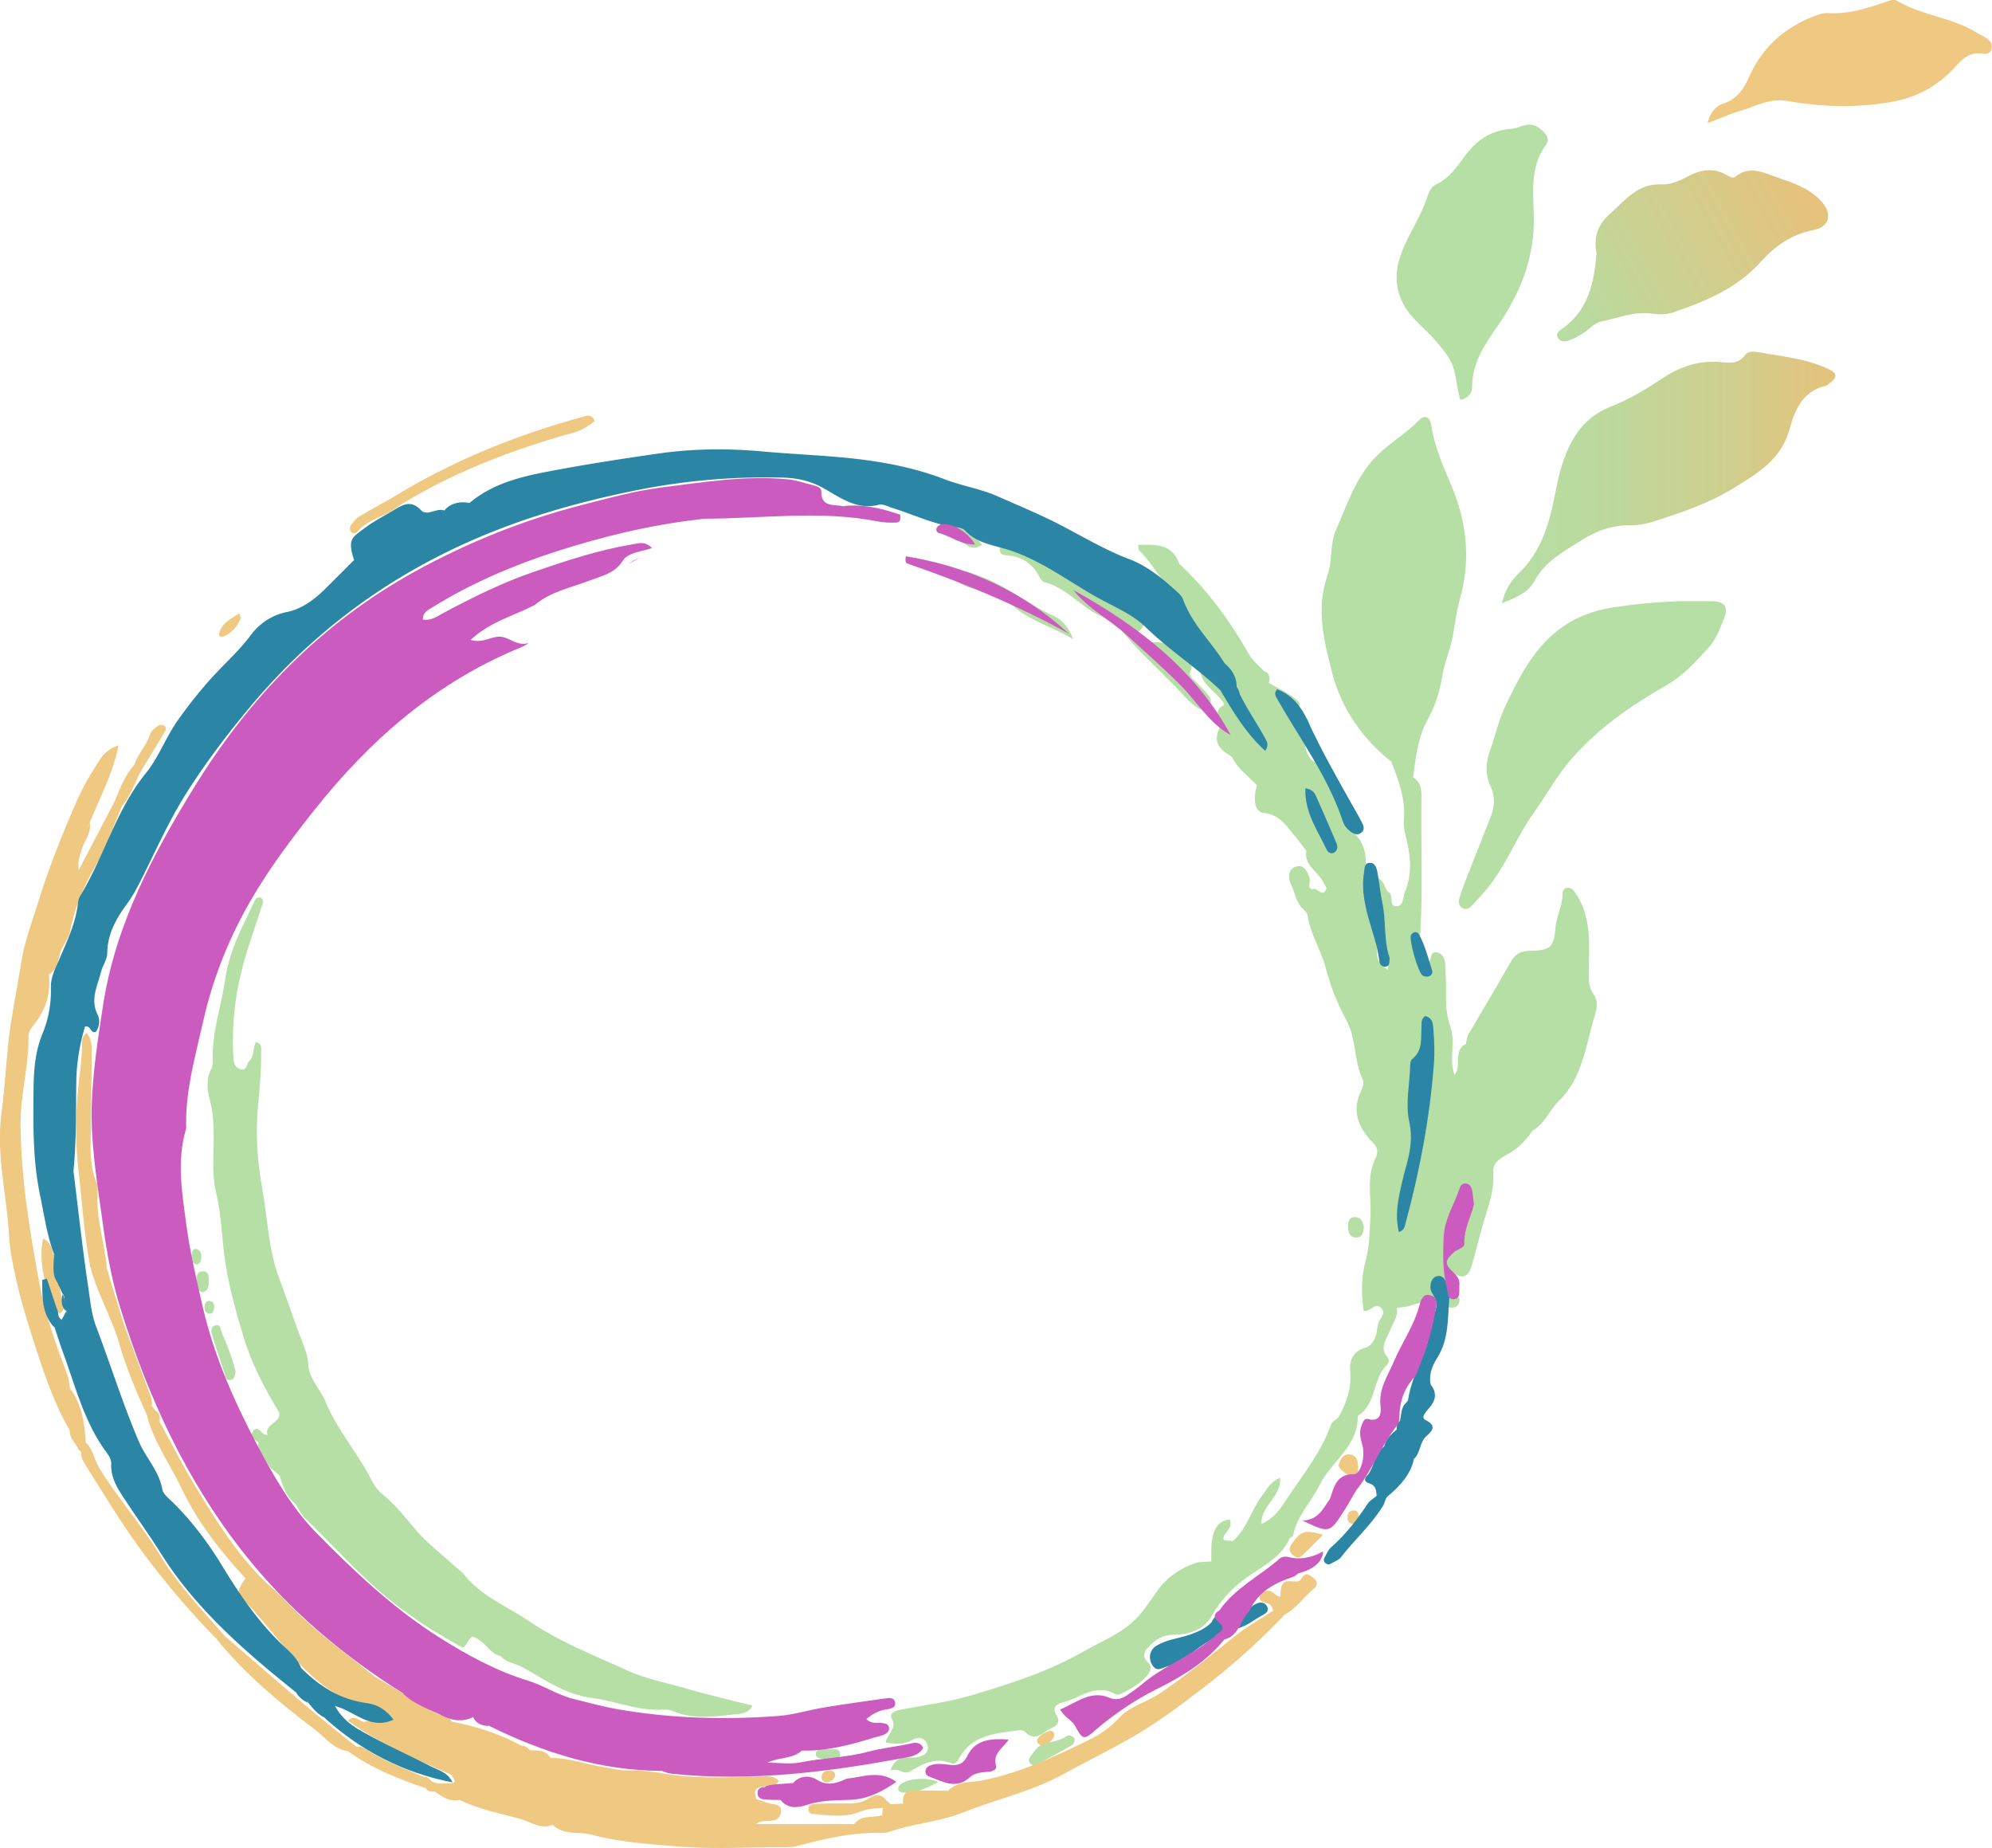 <?xml version="1.0" encoding="UTF-8"?>
<svg data-bbox="-0.015 -0.008 242.31 224.773" height="224.77" width="242.31" viewBox="0 0 242.31 224.77" xmlns="http://www.w3.org/2000/svg" data-type="ugc">
    <g>
        <defs>
            <linearGradient gradientUnits="userSpaceOnUse" y2="58.07" x2="223.26" y1="58.07" x1="182.69" id="450ee9ea-e8eb-41ef-a4f0-04c588af5eb5">
                <stop stop-color="#b5dea4" offset="0"/>
                <stop stop-color="#bbda9e" offset=".27"/>
                <stop stop-color="#ccd090" offset=".63"/>
                <stop stop-color="#e6c27c" offset="1"/>
            </linearGradient>
            <linearGradient gradientUnits="userSpaceOnUse" y2="21.54" x2="218.51" y1="38.24" x1="188.09" id="112027fd-f8ee-420e-afb9-1969a08f0c81">
                <stop stop-color="#b5dea4" offset="0"/>
                <stop stop-color="#bcd99d" offset=".15"/>
                <stop stop-color="#e6c27c" offset="1"/>
            </linearGradient>
        </defs>
        <g>
            <path d="M161.37 108.01c-.18-.32-.36-.64-.55-.96-.26-1.4-1.76-2.13-1.93-3.58-.35-.47-.7-.94-1.06-1.4-.37-1.43-1.45-2.35-2.51-3.22-1.12-.91-1.91-2-2.42-3.33-1.04-1.12-2.36-2-3.03-3.45-1.39-1.26-.61-2.96-.86-4.45-.07-.43.33-.77.76-.85 1.11-.23 1.62.59 1.99 1.1-2.47-1.45-.99-4.87-2.85-6.87-.59-1.19-1.36-2.26-2.24-3.26-1-1.12-1.82-2.38-2.37-3.77-.32-.8-.7-1.59-1.36-2.04-1.91-1.3-2.75-3.49-4.39-4.99-.09-.08-.05-.31-.1-.67 2.09-.04 4.11-.2 5.01 2.31 3.45 3.22 6.19 6.96 8.5 11.05.43.76 1.2 1.34 1.81 2 .6.31.08 1.09.59 1.43.79 1.37 2.66 2.08 2.46 4.05-.01.28.12.46.37.56.68.93 1.01 2.03 1.57 3.02.14.75.38 1.44 1.01 1.92 2.75 1.96 2.78 5.29 4.03 8.01 2.14 1.36 2.63 3.32 2.17 5.7-.32 1.64-.14 3.24.39 4.88.5 1.55 1.19 3.09 1.14 4.8-.02.66.31 1.26 1.35 1.99-.43-3.96-.75-7.52-1.59-11.39 1.26.49 1.11 1.45 1.61 1.9.43 2.24 1.41 4.24 2.69 6.09.54.78.64 1.68 1.08 2.46 2.5 3.9 1.29 7.94.42 11.95-.1.46-.56.89-.51 1.38.38 3.92-1.58 7.63-1 11.58.19 1.32-.67 2.55-.56 3.68.4-3.23.89-6.66 1.4-10.09.22-1.45.41-2.98 1.51-4.15.19-.18.41-.3.65-.38.36-.1.73-.1 1.09 0 .69.36 1.48.56 2.09 1.1 1.03 1.94.31 3.33-1.42 4.37-.49.29-1.18.43-1.27 1.09-.65 4.51-2.03 8.87-2.61 13.39-.03.23.02.49.49.64.37-1.83 1.02-3.59.98-5.49-.05-1.98.81-3.65 2.71-3.96 2.92-.49 4.8-2.42 6.94-4.07.83-.65 1.69-1.48 2.84-.53-.83 1.26-1.89 2.26-3.22 2.96-.84.45-1.6.99-1.53 2.04.13 1.76-.33 3.38-.85 5.02-.66 2.08-1.15 4.22-1.75 6.32-.31 1.08-.86 1.77-2.1 1.04-1.66-.56-1.79-1.69-.83-2.87 1.45-1.77 1.48-3.94 2-5.98-1.76 2.1-1.94 4.85-2.7 7.3-.61 1.94-1.09 3.52-3.11 4.26-.55.2-.54 1.02-1.12 1.26-.42.05-.84.11-1.27.16l-.18-.16.19.15c.17 1.08-.51 1.9-.86 2.82-.4 1.05-1.32 2.02-.27 3.2.24.27.15.7-.08.92-1.75 1.71-1.25 4.65-3.41 6.12-.06.04-.14.13-.14.2.03 3.63-3.23 5.43-4.63 8.28-1.03 2.09-2.8 3.8-3.24 6.21-.02.1-.27.16-.41.25-.67-.96-1.19-1.59-2.52-.54-.99.78-2.22 1.31-3.23 2.16-.92.77-1.92 1.64-3.3.9-.22-1.6 1.05-1.73 2.08-2.1 1.76-1.51 2.28-3.81 3.63-5.59.59-.79 1.02-1.7 2.18-2.15.19 2.28-2.34 3.36-2.3 5.63 1.38-.6 2.17-1.61 2.82-2.62 2-3.1 4.43-5.95 5.68-9.51.12-.34.58-.56.88-.84 1.06 1.01.33 1.96-.04 2.92.28-.96 1.37-1.9.03-2.89 1.04-1.82 1.66-3.67 1.44-5.86-.1-.99.35-2.24 1.75-2.62.85-.23 1.29-.98 1.47-1.84.08-.4.1-.82.23-1.21.2-.59.95-1.13.34-1.79-.75-.82-1.25.49-2.14.33-.3-2.01-.31-4.12.22-6.04.51-1.81.49-3.58.6-5.38.14-2.44-.55-4.96.7-7.32.24-.45.17-1.14-.31-1.62-1.85-1.88-2.77-3.96-1.45-6.56.17-.34.28-.89.13-1.2-1.1-2.31-.76-5.01-2.01-7.27-1.11-2-1.95-4.22-2.5-6.34-.58-2.22-1.91-4.15-2.21-6.43-.04-.27-.38-.51-.58-.76-.77-.57-.14-1.54-.66-2.24-.5-.67-.82-1.74.12-2.1 1.15-.43 1.03.88 1.34 1.54 0 .27.14.4.39.45 2.5 1.84 3.43 4.68 4.6 7.07-.14-.92-.98-1.83-1.28-2.96-.03-1.01-.88-1.94-.31-3.01 1.87-1.66-.24-2.99-.38-4.48-.12-.31-.18-.63-.2-.96.02-.59-.33-1.03-.61-1.5-.43-1.14-1.06-2.2-1.38-3.08.7 1.79 1.92 3.68 2.31 5.89.39 1.23 1.44 2.34.63 3.77-.17.18-.37.32-.61.41-.9.03-.74-.84-1.07-1.28Z" fill="#b6dfa5"/>
            <path d="M33.99 171.85c-1.76-2.9-3.37-5.95-4.34-9.16-.89-2.95-1.74-5.95-2.23-9.07-.45-2.85-.45-5.76-1.14-8.59-.53-2.18-.27-4.47-.29-6.71-.02-1.49-.03-2.96-.44-4.44-.35-1.25-.53-2.61.16-3.89.15-.28.18-.65.17-.97-.13-3.43 1.04-6.64 1.52-9.96.52-3.6 2.23-6.61 3.72-9.77.05-.1.28-.11.45-.17.71.27.38.79.24 1.21-.74 2.33-1.59 4.63-2.23 6.99-1.02 3.77-1.44 7.62-1.17 11.52.04.63.34 1.17 1 1.24.65.06.57-.71.91-1.03.67-.62.36-1.59.83-2.32.81.24.6.89.61 1.4.02 2.08-.16 4.14-.36 6.21-.34 3.4-.12 6.89.49 10.17.68 3.67.72 7.45 2.11 11.08.92 2.41 1.72 4.92 2.67 7.35.38.99.78 1.93.83 3.06.08 1.69 1.46 2.92 2.08 4.44 1.45 3.53 4.04 6.4 5.73 9.8.29.58.75 1.12 1.25 1.53 1.5 1.21 2.66 2.7 3.89 4.16 1.42 1.7 3.24 3.06 4.88 4.57.37.34.8.62 1.11 1 2.12 2.67 5.26 3.87 7.97 5.71 3.72 2.53 7.85 4.11 11.89 5.96 2.33 1.07 4.82 1.5 7.24 2.22 2.61.77 5.28 1.37 7.99 2.06-.53 1.05-1.49.98-2.23 1.07-2.47.27-4.96.64-7.38-.38-.44-.19-.98-.23-1.47-.2-2.93.14-5.63-1.06-8.44-1.42-3.3-.43-5.78-2.27-8.49-3.75-.87-.47-1.94-.54-2.63-1.35-2-2.61-5.53-2.77-7.82-4.92-6.23-4.67-10.92-10.72-15.27-17.06-1.6-2.33-3.59-4.54-3.83-7.59Z" fill="#b6dfa5"/>
            <path d="M169.24 92.64c-3.56-2.81-6.08-6.5-7.18-10.76-.98-3.81-2.03-7.79-.58-11.91.6-1.71.27-3.75 1.04-5.53 1.41-3.23 2.5-6.67 5.13-9.18 1.54-1.48 3.43-2.57 4.94-4.13.72-.75 1.35-.46 1.51.59.38 2.54 1.38 4.83 2.39 7.19 1.9 4.45 2.47 9.1 1.1 13.93-.44 1.54-.61 3.2-.93 4.8-.34 1.69-1.06 3.26-1.28 4.96-1.39 3.8-3.62 7.33-3.78 11.53-.02.53.34 1.31-.52 1.4-.71.08-.94-.56-.97-1.18-.03-.71-.33-1.27-.86-1.72Z" fill="#b6dfa5"/>
            <path d="M204.14 73.12h3.99c1.63 0 2.17.63 1.58 2.12-.48 1.22-.98 2.55-1.84 3.49-1.55 1.69-3.05 3.41-5.15 4.61-4.24 2.42-8.26 5.19-11.51 8.9-1.79 2.04-3.08 4.44-4.65 6.64-2.11 2.95-3.36 6.42-5.69 9.23-.58.7-1.2 1.37-1.82 2.04-.29.31-.66.54-1.1.32-.56-.28-.56-.85-.41-1.3.4-1.24.87-2.45 1.35-3.66.81-2.07 1.65-4.12 2.45-6.19.47-1.2.55-2.45 0-3.63-.72-1.53-.61-2.97-.05-4.53.63-1.77 1.02-3.61 1.85-5.34 1.43-2.98 2.86-5.9 5.3-8.23 2.22-2.12 4.73-3.24 7.84-3.72 2.64-.41 5.24-.64 7.88-.75Z" fill="#b6dfa5"/>
            <path d="M186.4 137.53c-2.22.86-3.77 2.63-5.44 4.18-.78.72-1.31 1.14-2.53 1-2.32-.28-3.69 1.34-3.38 3.62.07.49.3 1.02 0 1.45-.76 1.11-.7 2.36-.75 3.6-.04.91-.51 1.58-1.34 1.94-.52.22-1.1.55-1.64.11-.47-.39-.14-.92-.1-1.4.25-3.39 1.22-6.65 1.88-9.97.32-1.63.86-3.2.78-4.9-.04-.79.13-1.42 1.15-1.59 2.22-.35 2.21-.4 2.31-2.57.01-.33 0-.66 0-1 .47-1.65-.19-3.51.97-5.03.1-.4.12-.84.32-1.18 1.69-2.93 3.47-5.81 5.11-8.76.56-1.01 1.21-1.37 2.35-1.38 2.48-.02 2.93-.45 3.12-2.81.11-1.41.87-2.66.86-4.12 0-.82.88-1.03 1.41-.33 1.11 1.46 1.58 3.22 1.75 5 .15 1.48.04 2.99.05 4.49 0 1.07-.13 2.11.6 3.1.5.68.39 1.69.15 2.43-1.16 3.61-1.41 7.56-4.39 10.48-1.14 1.11-1.73 2.79-3.23 3.64Z" fill="#b6dfa5"/>
            <path d="M177.64 48.65c-.38-1.23-.45-2.47-.75-3.6-.4-1.5-1.28-2.42-2.16-3.49-1.31-1.58-3.07-2.72-4.06-4.65-1.08-2.1-.95-4.13-.19-6.16.89-2.38 2.42-4.48 3.18-6.93.16-.52.54-1.17 1-1.38 1.82-.83 2.73-2.47 3.89-3.92 1.31-1.64 3.02-2.7 5.27-2.85 1.14-.07 2.12-1.06 3.45-.07.84.63 1.29 1.33.79 2.01-2.01 2.73-1.52 5.83-1.48 8.84.07 4.97-1.67 9.27-4.45 13.27-1.54 2.21-3.06 4.46-3.06 7.33 0 .84-.46 1.33-1.43 1.6Z" fill="#b6dfa5"/>
            <path d="M147.88 189.43c.88-.09 1.69-.56 2.14-1.16 1.66-2.22 4.63-2.36 6.47-4.57.58 1.25.27 2.33.41 3.35-.9 2.11-2.82 3.19-4.6 4.36-2.04 1.34-3.7 2.99-4.9 5.12-1.01 1.8-2.91 2.27-4.65 2.3-1.37.03-2.15.56-2.97 1.4-.59.6-.91 1.17-.18 1.91.6.6.37 1.16-.14 1.74-.84.96-1.94 1.53-3.04 2.1-.2.11-.54.2-.7.1-2.41-1.42-4.31.46-6.42.97-.91.22-1.33.73-.76 1.61.46.71.05 1.25-.44 1.42-1.1.39-2.08 2.01-3.48.5-.13-.14-.48-.16-.72-.13-2.75.39-5.65.5-7.22 3.39-.22.4-.5.8-.92.63-1.89-.76-3.47 0-4.99.95-.93.59-1.53-.59-2.46-.04.41-1.34 1.22-1.64 2.25-1.61.33 0 .67 0 1-.05.81-.15 1.53-.58 1.26-1.47-.24-.8-.98-1.11-1.82-.63-1 .58-2.05.52-3.26.32.11-1.03 1.44-1.64.74-2.92-.4-.73.5-.98 1.21-1.11 2.89-.54 5.83-.92 8.63-1.76 4.6-1.38 9.19-2.84 13.42-5.25 2.35-1.34 4.92-2.28 6.79-4.38.84-.94 1.49-1.99 2.22-3 1.25-1.74 2.92-2.87 4.94-3.5.57.33 1.13.42 1.64-.11.19-.16.22-.48.54-.49Z" fill="#b6dfa5"/>
            <path d="M174.29 131.48c-.89 4.96-1.76 9.93-2.7 14.89-.21 1.1-.65 2.15-1.24 3.18-.58-1.61-.42-3.19-.07-4.77.3-1.36.61-2.65.15-4.13-.38-1.21-.21-2.6.33-3.9.77-1.88.43-3.93.68-5.89.12-.97.11-1.83.91-2.7 1.05-1.15.62-2.87.73-4.3.17-2.27.18-4.62-.74-6.82-1.5-2.42-1.37-4.97-.79-7.65.85-3.95-.09-7.95.07-11.93.04-.97-.3-1.99.29-2.91.9.56 1.01 1.46 1 2.4-.09 5.47.19 10.94-.14 16.42-.07 1.15-.3 2.73 1.05 3.65.69.27.96.84 1.1 1.51.84 4.06.59 8.12-.04 12.17-.05.31-.35.55-.58.78Z" fill="#b6dfa5"/>
            <path d="M122.62 66.2c1.09.41 2.41.94 3.52 1.8.93.73 1.94 1.26 3.01 1.71 3.12 1.31 5.75 3.49 8.77 4.98.75.37 2 .88.58 2.14-.47.41.46 1.47 1.49 1.32 1.5-.23 2.54.39 3.62 1.24.78.62 1.76 1.01 1.18 2.34-.23.52.38.86.7 1.22.5.55 1.07 1.06 1.53 1.64.42.52.35 1.11-.16 1.56-.47.42-.91.13-1.34-.17-.97-.67-1.69-1.59-2.5-2.42-2.23-2.32-4.66-4.46-6.68-6.98-.94-1.17-2.48-1.52-3.69-2.33-1.82-1.22-3.41-2.89-5.65-3.46-.2-.05-.4-.32-.51-.53-.86-1.72-2.22-2.62-4.15-2.73-.41-.02-.82-.26-.71-.81.07-.38.38-.5 1-.53Z" fill="#b6dfa5"/>
            <path d="M33.99 171.85c1.63 2.86 3.33 5.66 5.26 8.33 1.7 2.34 3.38 4.69 5.34 6.82 1.46 1.58 3.06 3 4.2 4.89 1.08 1.81 3.25 2.53 4.75 3.96.43.7 1.91 1.05 1.24 2.02-.7 1.01-1.57-.17-2.32-.48-.82-.34-1.43-1.07-2.23-1.48-6.49-5-11.62-11.12-15.04-18.23.15.2.31.7.07 1.26-.29.45-.68.69-1.24.58-.47-.6-1.28-.87-1.56-1.65.27-1.07-.38-1.76-1.03-2.45-.52-.31-1.1-.7-.66-1.35.42-.62.84-.11 1.18.25.17.18.6.25.58.19-.38-1.38 1.67-1.43 1.45-2.69Z" fill="#b6dfa5"/>
            <path d="M34.98 178.94c-.19-.63-.38-1.27-.58-1.9-.2-.62-.41-1.24-.75-2.24 1.41 1.15 1.98 2.5 2.7 3.68a78.005 78.005 0 0 0 14.02 17.02c-.03.87-.56.66-1.08.5-4.54-3.2-8.11-7.44-12.09-11.24-.55-.53-.86-1.21-1.25-1.84-.1-1.38-.99-2.57-.98-3.98Z" fill="#b6dfa5"/>
            <path d="M171.89 94.55c.54 1.41.64 2.87.63 4.37-.03 3.72 0 7.45-.02 11.17 0 1.15.1 2.31-.55 3.38-.76 1.25.66 2.33.37 3.57-.74-.73-.97-1.9-2.12-2.31-.31-.11-.67-.64-.66-.96.07-1.8-1.16-3.44-.66-5.28.74.37-.03 1.74.98 1.73.93-.01.76-1.09 1.03-1.74.89-2.08.72-4.2.22-6.3-.19-.81-.41-1.61-.34-2.43.22-2.54-.63-4.83-1.54-7.11 1.21.3 1.11 1.47 1.76 2.38.29-1.25.75-2.5.81-3.77.06-1.39.6-2.55 1.18-3.7.59-1.18 1.19-2.33 1.43-3.64.11-.58.32-1.11.96-1.31-.32 1.76-.86 3.41-1.74 5-1.18 2.13-1.41 4.57-1.74 6.95Z" fill="#b6dfa5"/>
            <path d="M171.18 158.91c.29-.52.36-1.08.4-1.67.05-.85.33-1.41 1.4-1.15 1.05.26 1.19-.52 1.31-1.32.55-3.57 1.36-7.08 2.98-10.35.25-.5.32-1.22 1.11-1.06.71.14.78.79.8 1.37.03 1.22.37 2.49-.5 3.59-.32.41-.37.92-.35 1.42.05 1.2-.04 2.14-1.43 2.77-1.2.54-.72 1.61.03 2.42-.48.15-.92.36-1.26.74-.81.9-.72 1.32.45 1.73.56.2 1.61-.02 1.4.93-.21.95-1.28.81-1.85.45-1.59-1.01-3.02-.26-4.51.13Z" fill="#b6dfa5"/>
            <path d="M148.91 80.99c1.07.79 1.49 2.04 1.72 3.2.31 1.53 1.04 2.7 2 3.85.62.74 1.11 1.6 1.02 2.68-1.21-.04-1.18-1.13-1.72-1.67-.46-.47-.87-1-1.36-1.43-.31-.28-.77-.4-1.12-.04-.26.27-.12.6.11.87.67.82 1.05 1.6.05 2.5-.17.15.43.67.27 1.12-1.32-.82-2.45-1.6-1.53-3.53.35-.73-1.02-1.92.44-2.73.33-.18-.22-.67-.47-.97-.75-.9-1.89-1.52-2.31-3 1.72.18 2.22 1.87 3.57 2.3.36-1.25-.95-2.02-.67-3.13Z" fill="#b6dfa5"/>
            <path d="M130.55 77.76c-2.36-1.47-5.11-2.16-7.24-3.99a9.069 9.069 0 0 0-4.66-2.15c-1.1-.17-2.02-.63-2.66-1.55-.07-.1-.01-.42.06-.45 1.08-.43 2.03.07 3.03.41 3.3 1.14 5.96 3.47 9.12 4.9 1.06.48 1.89 1.54 2.35 2.84Z" fill="#b6dfa5"/>
            <path d="M91 218.6c-4.05.97-13.22-.46-17.69-3.1l17.75 2.58-.06.53Z" fill="#b6dfa5"/>
            <path d="M161.37 108.01c.32.35.63.71.95 1.06.44 1.03 1.19 1.91 1.49 3.01.67 1.58 1.37 3.14 1.98 4.73.26.67.31 1.4-.42 2.33-2.17-3.73-3.54-7.59-5.71-11.01.55-.28 1.24 1.24 1.71-.13Z" fill="#b6dfa5"/>
            <path d="M174.29 131.48c-.14-1.87-.18-3.71.36-5.57.5-1.73.36-3.56-.1-5.33-.31-1.17-.94-2.28-.75-3.56.37-.38.13-1.33.96-1.2.6.1.98.66 1.02 1.27.09 1.4.15 2.8.12 4.21-.02 1.25.13 2.46.54 3.63-.04.11-.07.22-.11.33-.49 1.39-.84 2.81-.75 4.3.04.76-.08 1.47-.81 1.92h-.48Z" fill="#b6dfa5"/>
            <path d="M49.3 196c.38-.11.8-.16 1.08-.5 1.67.21 2.54 1.99 4.23 2.33.09-1.02-.94-1.23-1.06-1.97 1.78 1.3 3.62 2.48 5.54 3.57.75.43 1.45 1.11 1.82 1.99-1.15-.2-1.63-1.3-2.51-1.88-.99-.65-.98-.69-1.71.5-.33.54-.63.25-.98.05-2.2-1.27-4.4-2.52-6.4-4.09Z" fill="#b6dfa5"/>
            <path d="M178.3 126.97c-.55 1.63-.04 3.47-.97 5.03-.15.19-.32.37-.45.58-.17.27-.26.69-.69.52-.35-.13-.34-.52-.35-.84 0-.25 0-.5.01-.74-1.07-2.16-.49-4.25.28-6.34l.3-.24c.68 1.84-.22 3.84.5 5.8.93-1.18-.22-2.97 1.37-3.77Z" fill="#b6dfa5"/>
            <path d="M152.91 95.52c.98.32 1.78.99 2.13 1.87.44 1.12 1.2 1.91 1.97 2.73.52.56.9 1.15.82 1.95-1.18-1.3-1.95-2.99-4.12-3.2-1.08-.1-1.32-1.63-.81-3.35Z" fill="#b6dfa5"/>
            <path d="M130.7 211.43c.08.54-.14.74-.44.91-1.36.75-2.71 1.52-4.08 2.26-.29.15-.65.15-.89-.15-.24-.31-.11-.61.1-.88.46-.58.85-1.26 1.59-1.49.92-.29 1.92-.3 2.76-.92.33-.24.76.04.97.27Z" fill="#b6dfa5"/>
            <path d="M28.66 166.78c-.11.53-.09 1.01-.63 1.07-.56.06-.59-.4-.71-.79-.49-1.53-.99-3.06-1.5-4.59-.17-.5-.23-1.07.34-1.25.71-.23.64.48.83.9.7 1.55 1.27 3.14 1.67 4.66Z" fill="#b6dfa5"/>
            <path d="M34.98 178.94c.6.44 1.03 1.03 1.4 1.66.76 1.28.72 1.46-.42 2.32-1.17-.82-1.52-2.12-1.93-3.37.32-.2.63-.4.95-.6Z" fill="#b6dfa5"/>
            <path d="M163.81 100.61c-.76-.29-.72-1.08-.92-1.65-.8-2.24-1.63-4.45-3.1-6.36 1.96 1.06 3.4 2.39 3.26 4.93-.05 1.01.91 1.94.76 3.08Z" fill="#b6dfa5"/>
            <path d="M119.46 66.25c-1.46 1.03-2.22-.39-3.19-.91-.46-.25-.47-.86-.15-1.3.36-.49.92-.44 1.29-.09.7.68 1.3 1.45 2.05 2.3Z" fill="#b6dfa5"/>
            <path d="m147.88 189.43-.54.48c.03-.89-.05-1.79.1-2.66.21-1.21.68-2.3 2.16-2.45.31.84-.18 1.22-.49 1.67-.88 1.25.42.76.81 1-.43.91-1.81.83-2.04 1.95Z" fill="#b6dfa5"/>
            <path d="M114.15 216.74c-1.4.72-2.67 1.38-4.19 1.3-.42-.02-.91-.23-.62-.76.5-.91 3.31-1.26 4.81-.54Z" fill="#b6dfa5"/>
            <path d="M156.83 87.1c-1.05-1.2-2.07-2.43-2.46-4.03.99.57 2.04 1.07 2.96 1.74 1.1.8 1.02 1.02-.27 1.86-.12.08-.16.29-.24.43Z" fill="#b6dfa5"/>
            <path d="M159.27 107.69c-.44-.42-.39-1.32-1.41-1.33-.5 1.47 1.07 2.68.61 4.13-.87-.8-.96-2-1.45-2.99-.34-.71-.37-1.77.59-2.09.97-.33 1.41.54 1.68 1.33.09.28 0 .63-.02.95Z" fill="#b6dfa5"/>
            <path d="M165.9 149.25c-.05.78-.25 1.31-1 1.27-.74-.04-.9-.62-.92-1.22-.02-.59.04-1.24.82-1.26.87-.02.99.69 1.1 1.21Z" fill="#b6dfa5"/>
            <path d="M24.66 157.18c-.62-.13-.77-.6-.77-1.12 0-.65-.06-1.47.88-1.44.59.02.64.67.64 1.18 0 .59-.04 1.18-.75 1.39Z" fill="#b6dfa5"/>
            <path d="M31.44 175.45c1.56-.18 1.59 1.05 1.78 2.03.06.32-.43.39-.75.42-.52-.74-1.2-1.42-1.03-2.45Z" fill="#b6dfa5"/>
            <path d="M100.91 213.96c-.38-.02-.63 0-.87-.04-.4-.06-.86-.12-.8-.67.04-.37.42-.44.74-.47.24-.03.49-.07.73-.03.56.11 1.52-.28 1.48.68-.03.72-.92.37-1.28.53Z" fill="#b6dfa5"/>
            <path d="M33.5 189.18c-.04.34-.22.58-.46.53-.78-.14-1.34-.59-1.43-1.43-.03-.27.23-.51.46-.48.84.09 1.22.69 1.43 1.37Z" fill="#b6dfa5"/>
            <path d="M158.9 103.47c.43 1.3 2.24 1.87 1.93 3.58-.72-1.15-2.21-1.89-1.93-3.58Z" fill="#b6dfa5"/>
            <path d="M40.12 197.87c-.4-.13-.87-.54-.94-1.26-.03-.26.22-.49.48-.4.62.22 1.2.55 1.23 1.32 0 .24-.18.45-.77.34Z" fill="#b6dfa5"/>
            <path d="M23.92 151.92c.59.21.6.69.56 1.17-.04.45-.35.82-.77.65-.51-.21-.49-.78-.39-1.26.06-.29.17-.64.6-.57Z" fill="#b6dfa5"/>
            <path d="M25.41 159.78c-.53-.13-.57-.56-.52-.96.04-.31.19-.68.63-.59.53.1.58.54.52.95-.05.31-.19.64-.63.6Z" fill="#b6dfa5"/>
            <path d="M158.77 90.68c-.87-.82-1.35-1.85-1.57-3.02.6.04.77.61 1.16.92l-.02-.02c.13.71.55 1.36.43 2.12Z" fill="#b6dfa5"/>
            <path d="M158.36 88.58c0-.16-.01-.33.01-.49.05-.33.13-.66.57-.63.07 0 .15.09.18.16.14.36.01.64-.31.81-.14.08-.31.09-.47.13l.02.02Z" fill="#b6dfa5"/>
            <path d="M147.34 189.91c-.49.92-1.01 1.24-1.64.11.55-.04 1.09-.07 1.64-.11Z" fill="#b6dfa5"/>
            <path d="M160.38 91.28c-.18-.01-.27-.12-.22-.29.01-.05.11-.11.17-.11.18 0 .27.11.22.29-.01.05-.11.08-.17.12Z" fill="#b6dfa5"/>
            <path d="M154.37 83.06c-.52-.34-.45-.93-.59-1.43.74.25.67.84.59 1.43Z" fill="#b6dfa5"/>
            <path d="M162.77 103.61c0 .3 0 .59-.01.89-.16.42-.32.84-.91.56-.92-3.08-3.27-5.69-3.16-9.59 2.18 1.98 2.44 4.57 3.61 6.63.54.39.12 1.07.47 1.51Z" fill="#b6dfa5"/>
            <path d="M166.12 165.22c.6.23 1.55.37 1.24 1.19-.4 1.07-.47 2.27-1.17 3.22-.2.28-.45.5-.81.43-.39-.08-.48-.45-.49-.77-.03-1.06-.18-2.14.2-3.18.17-.47.43-.89 1.03-.9Z" fill="#b6dfa5"/>
            <path d="M162.79 172.41c1.05-.42 1.63-.13 1.51 1.07-.21 2-1.94 3.01-2.97 4.47-.05.07-.38.07-.45 0-.14-.17-.33-.47-.27-.62.22-.53.5-1.04.83-1.51.73-1.04 1.22-2.17 1.37-3.43l-.02.03Z" fill="#b6dfa5"/>
            <path d="M161.85 105.05c.3-.19.61-.37.91-.56 1.07 1.04 1.2 2.5 1.54 3.81.28 1.09-.52 1.19-1.37.81l-.15-.15c.18-1.42-1.05-2.51-.93-3.91Z" fill="#b6dfa5"/>
            <path d="M176.13 125.18c-.09 2.11-.18 4.22-.28 6.34-.36 0-.72-.02-1.08-.02.07-2.05-.1-4.12.64-6.1.16-.44.39-.46.73-.21Z" fill="#b6dfa5"/>
            <path d="M180.23 146.1c-.53-.79-.49-1.4-.02-2.24.69.78.77 1.39.02 2.24Z" fill="#b6dfa5"/>
            <path d="M163.81 112.08c-.66-.93-1.34-1.84-1.49-3.01.14-.07.3-.1.46-.1l.15.15c.03 1.07 1.14 1.82.88 2.97Z" fill="#b6dfa5"/>
            <path d="M169.93 159.05c-.21-.1-.44-.17-.63-.31-.28-.21-.42-.56-.11-.78.36-.26.53.09.61.4.06.23.08.46.12.69v-.01Z" fill="#b6dfa5"/>
            <path d="M162.77 103.61c-.36-.44-.44-.97-.47-1.51.54.38.6.92.47 1.51Z" fill="#b6dfa5"/>
            <path d="M63.47 212.35c.43-.03.71.22.97.51.77.51 1.74.47 2.52.95 7.46 2.17 14.99 3.92 22.81 4.03.9.01 1.58.42 2.23.97.71.2 1.35.55 2.11.63.78.08 1.15.59.75 1.41-3.59 1.02-7.22.18-10.76-.1-4.9-.38-9.83-1.17-13.59-2.55 4.6 1.37 10.24 2.48 16.03 2.66 1.58.05 3.18-.08 4.46 1.14 1.94.74 3.95.19 5.92.38.84.08 1.84-.32 2.45.69-5.04 2.52-21.51 1.93-32.17-1.13-1.42.63-2.58-.33-3.81-.68-2.52-.71-5.13-1.18-7.51-2.35-.95-.44-2.03-.49-2.97-1-.42.02-.86.06-1.1-.41-.03-.54-1.33-.32-.75-1.14.29-.41.86-.34 1.25.09.28.36.7.4 1.1.48.52.33 1.09.17 1.64.19.38.01.9.09.93-.47.04-.67-.77-.4-1.03-.78-4.33-1.87-8.67-3.74-12.65-6.6.95-.82 1.46.22 2.1.15 1.36.34 2.7.71 3.97-.3.87-.69 1.74-.26 2.53.2.78.45 1.42 1.12 2.21 1.58 1.35 1.33 3.32 1.44 4.84 2.44-1.04-.72-2.3-.92-3.41-1.49-1.07-.94-2.96-1.13-2.87-3.13.31-.55.73-.72 1.3-.38.5.65 1.31.68 1.96 1.04h.02c2.77 1.21 5.72 1.91 8.54 2.97Z" fill="#efc981"/>
            <path d="M9.85 176.54c-.24-.11-.41-.27-.44-.55-.28-.7-.43-1.45-.94-2.04-1.88-3.22-3.05-6.73-4.19-10.24-.88-2.72-1.73-5.46-2.35-8.24-.37-1.68-.74-3.44-.83-5.12-.25-4.96-1.6-9.89-.93-14.87.54-4.02.62-8.08 1.32-12.09.38-2.18.78-4.38 1.13-6.56.38-2.32 1.24-4.57 1.94-6.84 1.3-4.25 2.94-8.36 4.72-12.43.77-1.76 1.71-3.4 2.75-4.99.47-.71 1.03-1.47 2.39-1.92-.71 3.57-2.31 6.42-3.51 9.41-1.71 3.28-1.86 6.92-2.42 10.46-.27 1.7-.5 3.39-1.06 5.02-.78.87-.68 2.16-1.48 3.01.24 2.23-.36 4.22-1.74 5.97-.37.46-.74.92-.74 1.54.03 3.65-1.01 7.17-.97 10.86.07 6.51 1.12 12.84 2.29 19.19.71 3.85 2.03 7.47 3.4 11.1.2.53.22 1.13.33 1.7.92 2.11 1.42 4.34 1.92 6.57.37.68.31 1.11-.59 1.09Z" fill="#efc981"/>
            <path d="M67.2 221.94c2.36.4 4.8.25 7.08 1.12.71.27 1.46.34 2.21.28 2.43-.17 4.78.45 7.16.71 4.64.52 9.25.52 13.83-.49.38-.08.83-.05 1.28-.69-2.02 0-3.88.01-5.73 0-.9 0-1.84.17-2.62-.5 2.93-.58 5.88-.06 8.82-.25 1.55-.1 3.12.3 4.64-.25h.04c.93-.36 1.82-.87 2.87-.74.92-.05 1.09-.47.6-1.22h-.01c-.46-.73-1.84.36-1.96-1.01.8-.37 1.6-.48 2.38.06.19.16.38.33.57.49.52.22 1.03.35 1.51-.09.33-.92.91-1.29 1.97-1.27 1.15.02 2.38.43 3.48-.29 1.15-1.17 2.82-.99 4.18-1.26 4.46-.88 8.48-2.75 12.5-4.69 1.48-.71 2.91-1.57 4.06-2.84 1.35-1.5 3.4-1.95 5.04-3.06 3.22-2.19 6.21-4.64 9.25-7.05 1.41-1.12 3-2 4.51-2.99.33-.5.73-.95 1.38-.57.4.24.43.64.07 1.01a84.867 84.867 0 0 1-9.99 8.97c-2.6 2-5.23 3.98-8.07 5.66-2.89 1.7-5.9 3.16-8.83 4.77-3.9 2.15-8.21 3.07-12.27 4.7-2.89 1.16-6.04 1.32-8.96 2.35-.38.13-.82.13-1.24.12-3.42-.03-6.7.73-9.97 1.6-.47.13-.99.15-1.48.15-4.41 0-8.84.27-13.22-.1-3.44-.3-6.94-.52-10.32-1.42-1.57-.42-3.38.11-4.73-1.2Z" fill="#efc981"/>
            <path d="M92 218.81c-4.56.28-9-.22-13.49-1.18-3.63-.78-7-2.23-10.54-3.17-.41-.11-.79-.24-1-.64 2.16-.05 4.19.76 6.29 1.07 1.03.16 2.06.46 3.13.44 1.58-.03 3.13.16 4.69.43 3.61.61 7.27.4 10.92.33.92-.02 1.94-.3 2.74.5-.55 1-1.4.62-2.09.73-1.02.16-.85.8-.65 1.48Z" fill="#efc981"/>
            <path d="M10.96 153.98c-.75-3.98-1-8.02-1.45-12.04-.35-3.07-.32-6.13-.04-9.19.18-1.98.52-3.95.51-5.95 0-.4.08-.78.57-1.19.74.96.6 1.96.6 2.89 0 2.9-.09 5.81-.1 8.71 0 2.23-.22 4.48.69 6.63.18.43.15.99.13 1.48-.17 3.09.92 6.02 1.14 9.06.28.45.21.96.19 1.44-.01.46.15 1.12-.53 1.17-.52.03-.9-.43-.92-.98-.02-.79-.36-1.42-.79-2.04Z" fill="#efc981"/>
            <path d="M103.86 221.87c-.65.75-1.53.46-2.32.47-3.71.02-7.42.03-11.13.03-.82-.4-1.65-.87-2.59-.83-3.18.15-6.29-.52-9.42-.85-4.13-.44-8.12-1.54-11.89-3.33-.49-.23-.98-.52-.72-1.08.26-.55.88-.4 1.33-.2 3.18 1.43 6.57 2.19 9.93 3 2.33.57 4.74 1.04 7.13 1.09 3.58.07 7.12.72 10.7.67-.62 1.1-1.88.22-2.91 1.01h11.9Z" fill="#efc981"/>
            <path d="M9.85 176.54c.2-.36.39-.72.59-1.08.9.81 1.01 2.04 1.6 3.02 2.27 3.77 5.25 7.04 7.51 10.8 2.16 3.58 5.05 6.54 7.75 9.66-.2.33-.51.47-.88.49-3.35-3.43-6.45-7.06-9.3-10.94-2.44-3.34-4.56-6.87-6.75-10.35-.32-.51-.55-1.01-.52-1.61Z" fill="#efc981"/>
            <path d="M47.5 60.67c7.39-4.59 15.36-7.81 23.74-10.07.37-.1.83-.07 1.11.61-.77.61-1.58 1.13-2.63 1.42-7.47 2.09-14.68 4.83-21.3 8.96-.37.3-.73.32-1.03-.07-.23-.3-.13-.6.12-.85Z" fill="#efc981"/>
            <path d="M19.43 172.95c1.39 2.53 2.69 5.11 4.18 7.58 2.57 4.25 5.16 8.5 8.78 11.98.54.98-.07 1.1-.81 1.02-.91-.11-1.26-.91-1.72-1.56-3.02-3.28-5.78-6.75-7.7-10.8-1.43-3.03-3.47-5.77-4.3-9.08-.12-.53-.41-1.16.57-1.13.16.2.32.41.48.61.54.32.06 1.02.51 1.38Z" fill="#efc981"/>
            <path d="M42.47 206.84c-4.22-1.88-6.94-5.4-9.78-8.81-.74-.89-1.5-1.75-2.26-2.63-.47-1.94.83-1.42 1.71-1.12 1.47.5 2.34 1.79 3.33 2.9 2.57 2.7 5.39 5.12 8.35 7.39.68.52 1.75 1.25 1.1 2.2-.49.73-1.6.57-2.44.07Z" fill="#efc981"/>
            <path d="M42.47 206.84c.65.01 1.31.28 2.06-.2-1.05-2.1-3.32-2.83-4.85-4.34-1.53-1.51-3.1-2.99-4.65-4.49-.25-1.76.71-1.12 1.37-.62 1.78 1.35 3.28 3.02 5.1 4.35 1.07.78 2.16 1.54 3.23 2.32 1.64 1.38 3.49 2.46 5.33 3.55.7.41 1.54.67 1.73 1.62.79 1.09 2.13 1.49 3.06 2.41-.67 1.54-1.31.01-1.96-.02-.57-.32-1.2-.56-1.69-.97-1.19-.98-2.5-1.25-3.86-.57-1.16.58-2.03.08-2.94-.48.94-.29 1.97.24 3.14-.42-1.22-.75-2.19-1.54-3.57-1.54-.58 0-1.17 0-1.5-.63Z" fill="#efc981"/>
            <path d="M26.42 199.44c.29-.16.59-.33.88-.49 5.31 4.57 10.54 9.23 16.09 13.51-.01.87-.53.71-1.07.53-1.77-.24-2.78-1.7-4.05-2.66-4.3-3.23-8.42-6.69-11.85-10.88Z" fill="#efc981"/>
            <path d="M44.45 204.38c-3.19-1.79-5.61-4.57-8.57-6.66-.33-.23-.65-.65-.85.1-1.17-1.02-2.32-2.07-3.53-3.04-.74-.6-.99-.05-1.08.62-1.73-1.55-1.75-1.65-.57-3.43.85-.14 1.23.59 1.8.97.52.35.67.03.73-.43 1.54 1.22 2.82 2.74 4.25 4.08 2.8 2.63 5.89 4.86 8.85 7.26-.19.49-.72.3-1.04.52Z" fill="#efc981"/>
            <path d="M7.44 115.52c-.19-.67-.13-1.31.21-1.91.29-.52.4-1.09.32-1.67-.57-4.35 1.02-8.16 2.95-11.89.24 1.32-.75 2.28-1.04 3.45-.15.63-.47 1.2-.3 2.32 1.56-2.99 2.95-5.64 4.34-8.3.43-.04.71.19.92.53-1.08 2.48-1.94 5.09-3.3 7.41-1.47 2.5-2.49 5.07-3.04 7.89-.15.77-.7 1.46-1.06 2.18Z" fill="#efc981"/>
            <path d="M156.29 196.34c-.05-1.58-.86-.62-1.44-.44-.05-.74-.61-.88-1.18-1.06-.36-.11-.51-.42-.42-.78.12-.49.54-.55.97-.58.64-.04.92.66 1.51.72.11-1.76.25-2 1.79-1.85.59.05.64-.14.86-.48.51-.78 1.02-.22 1.45.1.51.39.41.92-.02 1.27-1.21.99-2.08 2.36-3.5 3.11Z" fill="#efc981"/>
            <path d="M42.32 212.99c.36-.18.71-.35 1.07-.53.44-.09.83.1 1.17.32 2.41 1.6 5.15 2.48 7.75 3.68-.87.02-.59.58-.5 1.05-3.34-1.14-6.61-2.43-9.49-4.52Z" fill="#efc981"/>
            <path d="M18.43 170.96c-.19.38-.38.75-.57 1.13-1.34-2.95-2.59-5.93-3.47-9.05l.03-.3c.05-.49-.01-1 .14-1.48.1-.18.25-.3.45-.37 1.1 2.96 2.18 5.93 3.3 8.88.15.4.25.77.13 1.18Z" fill="#efc981"/>
            <path d="M7.26 159.79c-1.77-2.52-2.64-6.43-2.02-9.15 1.29.59 1.15 1.96 1.43 2.89.48 1.62.44 3.38 1.09 5 .14.35.07.82-.5 1.26Z" fill="#efc981"/>
            <path d="M105.4 218.9c.51.62 1.61.07 1.96 1-.97.04-1.89.11-2.86.5-1.78.71-3.74.37-5.62.23-.33-.02-.6-.28-.55-.68.06-.4.4-.54.72-.55 1.15-.04 2.31-.07 3.47-.05.99.02 1.97.02 2.88-.45Z" fill="#efc981"/>
            <path d="M44.45 204.38c.23-.4.66-.42 1.04-.52 2.49 1.5 4.98 2.99 7.46 4.49-.43.16-.87.31-1.16.71-2.62-1.28-5.06-2.86-7.35-4.67Z" fill="#efc981"/>
            <path d="M10.96 153.98c1.06.45.91 1.62 1.46 2.58.83-.64.39-1.5.59-2.17l2.01 6.51c-.06.09-.11.17-.16.26-.28.51 0 1.11-.28 1.62-.06.09-.11.18-.17.27-.98-3.08-2.65-5.91-3.44-9.06Z" fill="#efc981"/>
            <path d="M47.5 60.67c-.02.63.37.86.92.92-1.49 1.29-3.67 1.47-4.96 3.1-.2.25-.64.26-.83-.1-.1-.18-.08-.52.03-.68.28-.39.6-.81 1-1.06 1.26-.77 2.56-1.46 3.84-2.19Z" fill="#efc981"/>
            <path d="M16.38 92.93c.44-1.32 1.49-2.32 1.9-3.68.13-.41.63-.73 1.01-1.02.14-.11.47-.06.67.03.26.12.27.42.15.64-1.03 1.74-2.09 3.46-3.14 5.19-.52-.22-.55-.69-.6-1.16Z" fill="#efc981"/>
            <path d="M160.95 186.67c-.97.97-1.72 1.72-2.48 2.46-.44.43-.86.37-1.28-.06-.43-.43-.4-.8-.05-1.29 1.1-1.58 1.53-1.76 3.81-1.11Z" fill="#efc981"/>
            <path d="M16.38 92.93c.38.29.46.74.6 1.16-.65 1.35-1.18 2.77-2.13 3.96-.38-.06-.69-.22-.92-.53.65-1.62 1.28-3.25 2.46-4.58Z" fill="#efc981"/>
            <path d="M63.47 212.35c-2.97-.63-6.01-1.04-8.54-2.95 3 .55 5.86 1.49 8.54 2.95Z" fill="#efc981"/>
            <path d="M165.21 178.48c0 .5-.01 1.03-.63 1.15-.44.09-1.85-1.07-1.75-1.44.18-.64.49-1.32 1.25-1.3.95.03 1.11.79 1.13 1.58Z" fill="#efc981"/>
            <path d="M10.44 175.45c-1.02-2.08-1.44-4.33-1.92-6.57 1.46 1.95 1.76 4.24 1.92 6.57Z" fill="#efc981"/>
            <path d="M54.95 215.88c.52-.07 1 .04 1.4.35.38.3.92.64.67 1.19-.27.58-.85.31-1.31.17-.76-.24-1.7.12-2.31-.65.4-.02.81-.06 1.21-.05 1.25.04.43-.61.34-1.01Z" fill="#efc981"/>
            <path d="M29.1 74.61c.15.43.21.51.19.57-.44 1.09-1.15 1.92-2.3 2.29-.09.03-.37-.17-.36-.24.21-1.39 1.33-1.89 2.47-2.62Z" fill="#efc981"/>
            <path d="M128.24 210.89c.05.57-.41.84-.78 1.15-.34.28-.74.38-1.12.07-.21-.17-.27-.42-.1-.66.34-.51.89-.73 1.43-.93.23-.09.46.09.58.37Z" fill="#efc981"/>
            <path d="M115.31 217.8c-.87.87-1.97.45-2.97.47-1.02.02-1.89.19-2.48 1.09-.11-.98.23-1.6 1.3-1.6 1.38 0 2.77.03 4.15.04Z" fill="#efc981"/>
            <path d="M165.27 184.43c-.05.56-.27.91-.73.9-.47-.02-.65-.39-.63-.85.02-.47.29-.78.74-.77.49 0 .63.4.63.72Z" fill="#efc981"/>
            <path d="M100.56 216.8c-.51-.09-.66-.4-.62-.73.08-.6.53-.77 1.08-.71.37.04.65.3.55.65-.14.51-.6.72-1.01.79Z" fill="#efc981"/>
            <path d="M5.96 118.53c.31-1.09.25-2.37 1.48-3-.39 1.05-.34 2.32-1.48 3Z" fill="#efc981"/>
            <path d="M107.35 221.28c-1.15.19-2.3.38-3.46.57.89-1.16 2.29-.7 3.42-1.08.18.1.25.21.2.33-.05.12-.11.18-.16.18Z" fill="#efc981"/>
            <path d="M66.96 213.82c-.99.07-1.89-.09-2.52-.95.94.06 1.96-.09 2.52.95Z" fill="#efc981"/>
            <path d="M52.91 217.92c1.16-.17 2.08.36 2.97 1-1.19.27-2.08-.37-2.97-1Z" fill="#efc981"/>
            <path d="M54.92 209.38c-.85.03-1.63-.08-1.96-1.03.67.32 1.58.17 1.96 1.03Z" fill="#efc981"/>
            <path d="M107.79 218.96c-.79-.02-1.59-.04-2.38-.07.81-.53 1.61-.95 2.38.07Z" fill="#efc981"/>
            <path d="M8.48 173.94c.71.5 1.27 1.07.94 2.04-.43-.63-.99-1.2-.94-2.04Z" fill="#efc981"/>
            <path d="M109.86 219.36c-.46.74-.97.6-1.51.09l1.51-.09Z" fill="#efc981"/>
            <path d="M19.43 172.95c-.46-.35-.56-.84-.51-1.38.56.32.56.84.51 1.38Z" fill="#efc981"/>
            <path d="m107.35 221.28-.03-.51c.02-.29.04-.58.05-.87.7.47.51.92-.02 1.38Z" fill="#efc981"/>
            <path d="M52.9 211.44c.65-.16 1.3.69 1.96.02 1.8.36 3.41 1.22 5.02 2.06.36.19.88.34.69.86-.23.63-.86.51-1.27.3-2.12-1.1-4.52-1.66-6.4-3.23Z" fill="#efc981"/>
            <path d="M14.56 162.77c-.05-.56-.23-1.15.28-1.62.03.56.2 1.14-.28 1.62Z" fill="#efc981"/>
            <path d="M7.62 157.38c-.22-.47-.44-.95-.65-1.42-.45-1.12.23-2.37-.41-3.46-.86-2.3-1.18-4.72-1.68-7.1-.9-4.3-.84-8.56-.8-12.86.02-2.3.18-4.6 1.09-6.82a13.64 13.64 0 0 0 1.02-5.59c-.04-1.3.58-2.41 1.06-3.54.94-2.2 1.98-4.36 2.24-6.79.04-.32.15-.66.32-.93 2.9-4.8 4.31-10.36 7.94-14.84 1.57-1.93 2.46-4.45 3.96-6.54 1.21-1.69 2.49-3.32 3.87-4.86 1.6-1.79 3.41-3.36 4.87-5.31 1.07-1.43 2.52-2.5 4.48-2.89 1.77-.36 3.3-1.49 4.62-2.8 1.18-1.17 2.35-2.35 3.53-3.52 1.75-3.24 4.68-4.69 8.14-5.28.97-.16 1.88-.53 2.83-.74.95-.56 2.02-.72 3.08-.93 2.91-2.45 6.49-3.24 10.07-3.91 4.31-.81 8.65-1.48 12.99-2.1 4.21-.6 8.46-.62 12.69-.23 3.31.3 6.64.43 9.94.75 4.12.4 8.22 1.13 12.11 2.63 2.08.8 4.28 1.13 6.36 2.04 2.27 1 4.57 1.96 6.79 3.05 3.11 1.54 6.05 3.4 9.34 4.64 2.06.78 3.87 2.23 5.53 3.74.37.33.81.69.96 1.13 1.06 2.97 3.38 5.1 5 7.69.49 1 1.2 1.88 1.53 2.96.37.52.56 1.19-.11 1.44-.81.3-1.2-.67-1.83-.99-2.89-2.76-6.27-4.93-9.14-7.72-1.74-1.69-4.07-2.57-6.14-3.76-3.37-1.92-6.53-4.29-10.26-5.55-1.94-.66-4.08-.82-5.59-2.46-.2-.22-.6-.32-.92-.36-2.76-.3-5.24-1.55-7.84-2.35-.56-.17-1.18-.53-1.68-.41-2.66.69-4.68-.84-6.71-1.99-1.69-.96-3.39-1.28-5.23-1.32-5.83-.12-11.59.36-17.34 1.5-7.43 1.48-14.63 3.54-21.53 6.72-10.14 4.67-18.76 11.31-25.86 19.87-2.75 3.31-5.37 6.77-7.66 10.41-2.12 3.36-3.72 7.04-5.52 10.6-.49.96-1 1.9-1.65 2.78-1.29 1.75-2.35 3.63-2.38 5.92-.01.85-.57 1.56-.76 2.33-.42 1.68-1.35 3.34-.41 5.21.29.57.26 1.45-.23 2.09-.69.21-.56-.82-1.31-.65-.64 2.14-1.03 4.38-1.06 6.7-.05 3.57.02 7.15-.33 10.72 0 .08-.02.17 0 .25.58 4.69 1.09 9.39 1.79 14.06.24 1.62.38 3.26.99 4.86 1.76 4.63 3.22 9.36 5.18 13.92.84 1.96 2.44 3.54 2.83 5.76.11.63.88 1.18 1.4 1.71 2.29 2.3 4.21 4.85 5.91 7.65 2.1 3.45 4.39 6.82 7.37 9.64.84.79 1.75 1.56 2.18 2.69.89 1.97 3.34 2.69 3.84 5.06.24 1.15.34 1.53-.93 1.03-.86-.39-1.43-1.1-2.01-1.81-.25-.67-.97-.8-1.44-1.22-6.24-5-12.27-10.19-16.57-17.07-1.32-2.11-2.78-4.12-4.15-6.2-.91-1.38-1.89-2.75-1.81-4.54.03-.72-.47-1.26-.83-1.77-2.48-3.52-3.52-7.65-4.96-11.6-.4-1.08-.74-2.18-1.11-3.27-.35-.52-.78-1.01-.75-1.69.02-.38-.02-.84.56-.82.37 0 .51.3.62.61 0 .41.05.78.47.99 1.08.13.89-.41.55-1.03v-.02c-.45-.64.01-1.45-.42-2.08Z" fill="#2b85a5"/>
            <path d="M170.17 149.88c-.36-1.44-.27-2.81-.03-4.16.25-1.38.6-2.75.97-4.11.47-1.7.71-3.36.32-5.14-.5-2.29.06-4.62.11-6.94 0-.24.06-.57.22-.7 1.33-1.03 1.07-2.5 1.15-3.89.03-.46-.1-1.01.46-1.36.95.21.95 1.05 1 1.74.09 1.32.16 2.65.06 3.97-.5 6.61-1.72 13.1-3.46 19.5-.1.38-.14.81-.8 1.07Z" fill="#2b85a5"/>
            <path d="M168.92 181.9c-.36.24-.42.64-.56 1-.3.54-.72 1.08-1.3.52-.55-.53.13-1.01.39-1.47v-.02c1.13-1.47-1.04-1.55-1.06-2.54.79-1.09.85-2.59 1.99-3.48.52-.66 1.12-1.26 1.51-2.03.01-.38.01-.76.36-1.02.89-.47.12-1.43.6-2.02.13-.16.27-.32.4-.48.76-.35.34-1.14.61-1.69.62-1.28 1.3-1.26 2.16-.28.83 1.02.62 1.96-.19 2.89-.35.41-1.06 1.12-.43 1.43 1.43.71.8 1.35.11 1.96-.86.77-.69 2.05-1.53 2.79-.84 1.61-2.02 2.98-3.08 4.44Z" fill="#2b85a5"/>
            <path d="M39.48 208.92c.46-.17.74-.42.37-.92-.88-1.19-1.3-2.7-2.55-3.65-.47-.36-.72-.91-.72-1.53 2.26 2.28 4.83 3.92 8.13 4.34 1.16.15 2.28.8 3.16 2-2.81 1.29-4.61-.96-7.13-1.68 1.15 2.11 2.91 2.89 4.51 3.77 2.32 1.27 4.75 2.34 7.1 3.56.93.48 2.07.7 2.7 1.98-6.04-1.18-11.15-3.85-15.58-7.87Z" fill="#2b85a5"/>
            <path d="M155.35 83.83c1.83.69 2.96 2.15 3.74 3.86 1.58 3.46 3.45 6.76 5.31 10.06.45.79.91 1.58 1.32 2.39.19.37.27.83-.13 1.14-.48.37-.94.14-1.35-.17-.4-.3-.72-.68-.88-1.18-1.82-5.48-5.27-10.1-8.08-15.05-.17-.3-.3-.59.06-1.06Z" fill="#2b85a5"/>
            <path d="M54.04 62.1c-3.87 1.63-7.39 3.88-10.97 6.02-.87-2.64-.17-2.78 1.33-3.92 1.1-.84 2.37-1.47 3.56-2.19 1.09-.66 2.07-1.22 3.26.05.73.79 1.87-.34 2.83.03Z" fill="#2b85a5"/>
            <path d="M174.03 168.39c-.77-.27-1.46-.3-1.84.61-.22.52-.29 1.14-.93 1.37.28-1.99 1.13-3.82 1.89-5.63.71-1.72.85-3.54 1.43-5.26.23-.66.19-1.31-.2-1.91-.23-.35-.42-.72-.38-1.16.05-.52.23-1.02.76-1.18.58-.17.98.23 1.14.72.21.62.45 1.3.4 1.94-.21 2.45-.04 4.96-1.44 7.21-.6.96-1.11 2.07-.82 3.31Z" fill="#2b85a5"/>
            <path d="M169.05 116.49c-.08.49.07 1-.51 1.08-.38.05-.7-.25-.73-.54-.42-3.66-2.54-7.02-1.89-10.86.08-.47-.01-1.13.59-1.22.74-.11.94.59 1.04 1.14.24 1.21.33 2.45.59 3.66.49 2.27.15 4.63.9 6.75Z" fill="#2b85a5"/>
            <path d="M147.45 199.4c-1.92.95-3.38 2.67-5.52 3.3-.66.2-1.19.65-1.71-.11-.57-.83-.41-1.87.41-2.39 1.28-.82 2.82-.91 4.22-1.42.97-.35 1.83-.74 2.54-1.48.51-.18 1.05-.24 1.21.4.25.95-.59 1.25-1.15 1.7Z" fill="#2b85a5"/>
            <path d="M167.46 181.95c-.04.64-.56 1.74.91.95-1.4 2.44-3.54 4.28-5.23 6.48-.28.37-.81.54-1.24.8-.23.14-.48.11-.68-.07a.508.508 0 0 1-.1-.67c.25-.43.43-.93.79-1.24 1.75-1.54 3.16-3.35 4.44-5.29.26-.39.73-.65 1.11-.97Z" fill="#2b85a5"/>
            <path d="M158.79 95.88c.87.13 1.13.57 1.32 1.01.84 1.87 1.65 3.75 2.45 5.64.17.41.17.86-.2 1.12-.41.29-.8.07-1-.34-1.1-2.34-2.68-4.51-2.57-7.41Z" fill="#2b85a5"/>
            <path d="M148.49 84.02c.22.07.48.1.66.23.92.69 1.24.3 1.27-.67.96 2.27 2.44 4.26 3.59 6.43.2.38.27.76-.11 1.31-2.34-2.12-3.87-4.71-5.41-7.29Z" fill="#2b85a5"/>
            <path d="M147.45 199.4c.22-.71 1.86-1.46-.06-2.11.31-.64.74-1.2 1.53-.9 1.27.49 2.24.1 3.13-.81.23-.23.52-.43.82-.55.5-.2 1-.17 1.27.38.23.48-.08.79-.47.99-1.03.52-1.88 1.32-3.05 1.63-1.1.29-2.12.89-3.17 1.36Z" fill="#2b85a5"/>
            <path d="M172 113.39c.27-.07.48.03.61.26.76 1.37 1.11 2.89 1.59 4.36.11.34-.08.66-.44.75-.21.05-.5.02-.69-.09-.57-.34-1.73-4.44-1.43-4.98.07-.13.24-.2.37-.3Z" fill="#2b85a5"/>
            <path d="M7.01 159.53c-.45-.15-.86-.19-.76.48.07.48.22.96.34 1.44-1.54-1.72-1.45-3.76-1.45-5.78l.56-.15 1.32 4.02Z" fill="#2b85a5"/>
            <path d="M168.92 181.9c.6-1.78 1.84-3.11 3.08-4.44-.43 1.9-1.67 3.23-3.08 4.44Z" fill="#2b85a5"/>
            <path d="M150.42 83.57c-.68-.9-1.45-1.75-1.53-2.96.93.77 1.56 1.69 1.53 2.96Z" fill="#2b85a5"/>
            <path d="M166.39 179.39c.82.65 2.2 1.07 1.07 2.54-.07-.64-.07-1.27-.9-1.51-.64-.18-.67-.6-.18-1.04Z" fill="#2b85a5"/>
            <path d="M57.12 61.16c-.96.52-1.97.9-3.08.93.83-.95 1.9-1.11 3.08-.93Z" fill="#2b85a5"/>
            <path d="M6.55 152.5c.81 1.07.39 2.29.41 3.46-.73-1.08-.35-2.3-.41-3.46Z" fill="#2b85a5"/>
            <path d="M8.04 159.49c.19.26.45.5.54.79.12.39.17 1-.2 1.13-.64.22-.75-.41-.88-.89.18-.34.37-.69.55-1.03Z" fill="#2b85a5"/>
            <path d="M169.89 173.88c-.04 1.02-.68 1.6-1.51 2.03.21-.89.84-1.47 1.51-2.03Z" fill="#2b85a5"/>
            <path d="M7.62 157.38c.33.66.33 1.38.4 2.08-.62-.6-.58-1.33-.4-2.08Z" fill="#2b85a5"/>
            <path d="M170.85 170.84c.13.77.25 1.54-.6 2.02.25-.66.12-1.43.6-2.02Z" fill="#2b85a5"/>
            <path d="M36.03 205.9c.76.07 1.26.46 1.44 1.22-.58-.29-1.08-.67-1.44-1.22Z" fill="#2b85a5"/>
            <path d="M107.42 206.61c-2.39.33-4.78.67-7.15 1.06-1.88.31-3.74.9-5.63 1.04-6.56.49-13.13.3-19.61-.84-1.76-.31-3.53-.81-5.29-1.24-1.97-.49-3.59-1.63-5.5-2.21-3.9-1.19-7.47-3.15-10.91-5.33-5.51-3.5-10.2-7.93-14.76-12.56-3.16-3.21-5.32-7.07-7.34-10.89-2.79-5.3-5.24-10.85-6.59-16.78-.75-3.3-1.54-6.59-1.98-9.94-.51-3.85-1.18-7.72-.04-11.58.05-.15.02-.33.02-.5-.06-4.36 1.17-8.56 2.1-12.72 1.12-4.98 3.03-9.83 5.59-14.31 2.26-3.96 5-7.62 7.84-11.2 6.87-8.67 14.98-15.74 25.36-19.94.29-.12.55-.32.82-.49-1.26.47-2.17-.48-3.23-.71-1.18-.25-2.29.85-3.87.36 2.38-2.23 5.27-2.93 7.8-4.25 1.96-1.65 4.46-2.11 6.76-3 1.45-.56 2.96-.83 3.93-2.36.65-1.03 2.16-1.09 3.57-1.56-.86-.9-1.67-.57-2.39-.45-4.1.68-8.03 1.98-11.96 3.33-3.87 1.33-7.5 3.13-11.09 5.05-.72.38-1.38.92-2.43.77-.03-.93.72-1.22 1.29-1.57 4.68-2.89 9.73-5.04 14.94-6.72 5.69-1.83 11.5-3.24 17.46-3.91.17-.02.33-.07.49-.07 7.06 0 14.13-1.06 21.17.33.73.14 1.49.17 2.24.14.58-.02.49-.54.47-.95l-.05-.02c-2.28-.53-4.63-.55-6.91-1.03-1.13-.23-2.66.17-2.63-1.8 0-.43-.5-.62-.92-.72-1.05-.26-2.08-.64-3.14-.74-5.18-.5-10.3.35-15.39.99-3.23.41-6.44 1.3-9.64 2.12-7.17 1.85-13.93 4.56-20.4 8.13-11.35 6.27-20.07 15.28-26.76 26.15-5.08 8.24-9.64 16.83-11.14 26.68-.6 3.94-1.21 7.86-1.35 11.83-.18 4.99.7 9.91 1.37 14.84.47 3.46 1.11 6.89 2.14 10.19 3.38 10.82 8.06 21.01 15.2 29.95 5.39 6.75 11.87 12.2 19.14 16.77 1.19-.36 2.09.06 3.08.78 1.6 1.17 3.46 1.85 5.45 2.11h.03c.5.62 1.34.6 1.92 1.07 6.63 3.28 13.54 5.45 21.02 5.48 3.43.22 6.86.76 10.28.16.61-.11 3.12 1.37 1.75-1.45-.18-.38.54-.51.93-.47 1.43.15 2.73-.42 4.08-.71 2.94.07 5.75-.66 8.53-1.51.47-.15.98-.22 1.43-.42.38-.16.72-.48.61-.95-.09-.38-.46-.41-.79-.47-.62-.11-1.33.17-1.95-.49.73-.61 1.49-1.04 2.43-1.17.51-.07 1.16-.2 1.07-.79-.11-.81-.88-.58-1.42-.51Z" fill="#cc5bbf"/>
            <path d="M103.09 63.56c.13 0 .25 0 .38.02-.13-.01-.25-.02-.38-.02Z" fill="#cc5bbf"/>
            <path d="M76.47 68.58c.46-.25.91-.5 1.36-.77-.48.2-.94.45-1.36.77Z" fill="#cc5bbf"/>
            <path d="M161.75 182.37c.54-1.43.71-3.08 2.94-3.07.83 0 1.42-2.13 1.03-3.54-.23-.83-.43-1.6-.08-2.41.16-.37.27-.89.8-.75 1.51.39 1.58-.8 1.49-1.59-.24-2.13.88-3.64 1.64-5.45.93-2.2 2.35-4.18 3.01-6.5.21-.73.41-1.91 1.54-1.48.92.35.57 1.29.43 2.16-.38 2.3-1.1 4.48-1.96 6.63-.15.38-.26.83-.52 1.11-1.3 1.4-1.83 3.06-1.85 4.93 0 .32-.07.71-.26.95-1.98 2.47-3.05 5.51-5.03 7.96-.69-.29-1 .12-1.36.63-.44.62-1.03 1.09-1.82.42Z" fill="#cc5bbf"/>
            <path d="M148.94 199.39c-2.11 2.64-4.95 4.4-7.88 5.87a37.386 37.386 0 0 0-7.82 5.18c-1.37 1.19-1.52 1.2-2.43-.47-.42-.76-1.25-1.05-1.86-2.05 1.98-.8 3.68-2.36 5.92-1.46.98.4 1.57.15 2.25-.29.69-.45 1.35-.95 1.99-1.48 2.74-2.25 6.16-3.46 8.82-5.83.59-.3 1.02-.32 1.01.53Z" fill="#cc5bbf"/>
            <path d="M80.49 215.41c1.81-.42 3.62 0 5.43-.02 2.06-.03 4.12 0 6.28 0-.23-.96-.62-1.95.68-1.96 1.57-.01 3.07-.66 4.65-.49-1.21 1.03-2.8.77-4.18 1.45 1.37 0 2.79.22 4.11-.05 2.68-.55 5.42-.55 8.09-1.27 1.73-.47 3.57-.63 5.35-1.04.45-.1 1.01-.17 1.4.54-.38.75-1.2 1.04-1.94 1.17-9.48 1.76-19 3.01-28.67 1.99-.4-.04-.79-.21-1.19-.33Z" fill="#cc5bbf"/>
            <path d="M130.56 71.76c7.82 4.35 14.78 9.61 19.15 17.65-2.58-1.41-4.03-3.96-6.01-5.97-2.11-2.14-4.36-4.1-6.57-6.13-2.13-1.96-4.77-3.26-6.57-5.55Z" fill="#cc5bbf"/>
            <path d="M102.98 216.34c1.98-.21 4-1.09 6.06.38-1.72 1.18-3.42 2.07-5.47 2.18-1.81.09-3.61.02-5.4.62-1.03.34-2.32.55-3.21-.58-.52-.58-1.21-.19-1.81-.32-1.17-.26-.73-.75-.18-1.26h.04c1.09-.63 2.39.2 3.46-.51h.02c1.12-.36 2.23-.35 3.32.06 1.18.44 2.23.26 3.17-.56Z" fill="#cc5bbf"/>
            <path d="M130.03 77.08c-6.27-3.47-12.87-6.2-19.64-8.53-.22-.07-.32-.36-.19-.89 7.52 1.24 14.18 4.23 19.83 9.42Z" fill="#cc5bbf"/>
            <path d="M179.29 146.49c-.33 1.44-1.23 2.98-1.16 4.76.02.55-.88.68-1.3 1.07-1.1 1.01-1.14 1.41.01 2.49.48.44.74.89.68 1.5-.06.62.21 1.57-.59 1.7-.88.14-.79-.84-.95-1.44-.5-1.86-.47-4.38-.36-6.23.12-2.08 1.22-3.75 1.86-5.61.14-.41.29-.82.79-.79.47.03.72.4.8.83.1.49.13.98.22 1.73Z" fill="#cc5bbf"/>
            <path d="M122.69 211.59c-.7 1.07-1.98 1.67-1.53 3.21.12.43-.44.66-.86.69-.84.06-1.72.12-2.34.68-1.65 1.51-3.22.53-4.81-.04-.3-.11-.6-.28-.58-.69.02-.38.28-.61.59-.72.72-.27 1.47-.18 2.21-.09 1.03.13 1.75.07 2.35-1.15.95-1.93 2.95-2.06 4.97-1.9Z" fill="#cc5bbf"/>
            <path d="M157.94 191.36c-.21.14-.39.34-.62.42-2.27.76-4.31 1.81-5.34 4.17-.61.24-.97.89-1.53 1.12-1.13.47-2.25.63-2.1-1.23 1.83-2.6 4.65-4.04 7.02-6.01.71-.32 1.48-.24 2.19-.15 1.5.19 1.39.86.37 1.68Z" fill="#cc5bbf"/>
            <path d="M49 205.96c.34-.2.82-.36.36-.88-.48-.54-1.18-.9-1.43-1.89 1.94.51 3.29 1.81 4.78 2.79 1.57 1.04 3.48 1.48 4.83 2.87-1.22.59-2.43.46-3.59-.11-1.7-.84-3.55-1.4-4.94-2.78Z" fill="#cc5bbf"/>
            <path d="M161.75 182.37c.76-.25.99-.95 1.39-1.54.72-1.06 1.09-.94 1.8.48-.5.84-.97 1.71-1.5 2.53-1.7 2.65-1.73 2.65-5.01 1.11 1.99-.09 2.51-1.5 3.32-2.59Z" fill="#cc5bbf"/>
            <path d="M118.62 66.22c-1.69.07-2.96-1.01-4.43-1.4-.24-.06-.37-.37-.25-.61.1-.19.33-.39.53-.43 1.21-.29 3.32.94 4.14 2.44Z" fill="#cc5bbf"/>
            <path d="M157.94 191.36c.18-.54.44-1.14-.43-1.3-.7-.13-1.43-.15-2.14-.22.34-.42.81-.6 1.31-.47 1.49.39 2.89.08 4.28-.68q-.17 1.92-3.02 2.67Z" fill="#cc5bbf"/>
            <path d="M148.36 195.85c.41 1 1.19 1.04 2.04.73.53-.19.96-.66 1.58-.62-1.13 1.05-1.22 3.01-3.05 3.44-.34-.18-.67-.35-1.01-.53.43-.42 1.3-.72.4-1.49-.61-.52-.84-1.03.02-1.52Z" fill="#cc5bbf"/>
            <path d="M109.45 62.59c-2.38.18-4.67-.25-6.91-1.03 2.4-.28 4.67.25 6.91 1.03Z" fill="#cc5bbf"/>
            <path d="M102.98 216.34c-.69 1.21-1.8 1.34-2.93.92-1.18-.44-2.36-.43-3.57-.42.86-.91 2-.93 2.88-.38 1.33.83 2.43.42 3.62-.12Z" fill="#cc5bbf"/>
            <path d="M92.96 217.35c-.12.56 0 .97.66 1.05.49.06.99.1 1.33.53-.71-.03-1.42 0-2.12-.09-.41-.05-.72-.35-.68-.82.04-.48.37-.65.81-.66Z" fill="#cc5bbf"/>
            <path d="M96.46 216.84c-1.06.84-2.27.59-3.46.5 1.11-.47 2.31-.3 3.46-.5Z" fill="#cc5bbf"/>
            <path d="M57.56 208.87c.81.04 1.43.42 1.92 1.06-.82-.03-1.53-.26-1.92-1.06Z" fill="#cc5bbf"/>
            <path d="M39.57 195.89c.23.43.56.75.98.99.34.23.68.53.47.94-.21.41-.64.36-1.01.12-2.91-2.14-4.91-5.16-7.16-7.88-3.22-3.89-5.74-8.31-8-12.84-.62-1.24-1.6-2.49-1.15-4.12 1.14.12 1.33.99 1.66 1.73 1.74 3.96 3.91 7.68 6.38 11.22 1.79 2.57 3.84 4.96 5.77 7.43.7.79 1.45 1.54 2.07 2.4Z" fill="#cc5bbf"/>
            <path d="M37.58 86.52c.16.23.11.48-.05.66-1.72 1.99-3.53 3.9-5.03 6.07-.18.26-.48.46-.77.59-.18.08-.49.04-.67-.07-.22-.13-.28-.47-.1-.65 2.22-2.15 3.59-5.12 6.42-6.68.04-.02.14.05.21.08Z" fill="#cc5bbf"/>
            <path d="M40.01 197.95c.61-.14.83-.47.55-1.06 2.44 1.4 4.37 3.34 6.04 5.59-2.65-.88-4.59-2.74-6.58-4.53Z" fill="#cc5bbf"/>
            <path d="M39.57 195.89c-.89-.63-1.73-1.3-2.07-2.4.95.58 1.82 1.22 2.07 2.4Z" fill="#cc5bbf"/>
            <path d="M182.69 73.38c.34-1.48 1-2.65 2.04-3.64 2.8-2.68 3.76-6.15 4.47-9.85.83-4.31 2.18-8.65 6.75-10.44 2.34-.92 4.36-2.17 6.41-3.52 2.01-1.33 4.24-2.08 6.73-1.91 1.12.08 2.33.37 3.18-.83.38-.53 1.09-.44 1.64-.35 2.83.51 5.72.77 8.38 1.98 1.24.57 1.28 1.07.2 1.85-.13.1-.26.24-.41.27-2.79.56-3.81 3.09-4.35 5.12-1 3.75-3.69 5.34-6.58 7.15-2.6 1.62-5.39 2.71-8.24 3.64-1.44.47-2.99 1.08-4.48 1.04-2.28-.05-4.23.65-6.04 1.81-2.14 1.36-4.44 2.56-5.73 4.96-.81 1.51-2.42 2.07-3.97 2.72Z" fill="url(#450ee9ea-e8eb-41ef-a4f0-04c588af5eb5)"/>
            <path d="M194.21 30.86c-.37-1.99.1-3.49 1.58-4.81 1.85-1.64 3.41-3.74 6.2-3.62 1.35.06 2.43-.51 3.5-1.06 1.51-.78 2.95-.95 4.45-.14.38.2.82.53 1.15.26 1.76-1.43 3.48-.46 5.13.1 1.85.63 3.74 1.26 5.17 2.72 1.56 1.59 1.27 3.27-.84 3.68-2.68.52-4.68 1.98-6.4 3.89-2.88 3.2-6.67 4.75-10.58 6.11-.83.29-1.83.27-2.72.15-2.14-.29-4.08.57-6.09.97-.82.16-1.49.99-2.26 1.47-.56.34-1.14.67-1.76.87-.46.14-1.05.12-1.28-.45-.19-.47.18-.75.53-.99 3.24-2.26 3.92-5.67 4.21-9.14Z" fill="url(#112027fd-f8ee-420e-afb9-1969a08f0c81)"/>
            <path d="M207.7 15.01c.36-1.49 1.11-2.15 1.92-2.41 1.71-.55 2.54-1.87 3.17-3.29 1.68-3.79 4.56-6.17 8.39-7.53.38-.13.82-.21 1.21-.19 2.54.18 4.87-.64 7.2-1.43.42-.14.8-.27 1.18-.05 3.06 1.8 6.76 2.01 9.78 3.92.35.22.73.37 1.07.6.43.29.75.68.66 1.24-.11.66-.67.75-1.15.66-1.57-.27-2.47.71-3.38 1.7-2.13 2.32-4.66 3.66-7.85 4.2-4.23.72-8.38.58-12.53-.15-2.14-.38-3.85.68-5.71 1.22-1.22.36-2.39.89-3.97 1.49Z" fill="#efc981"/>
        </g>
    </g>
</svg>
